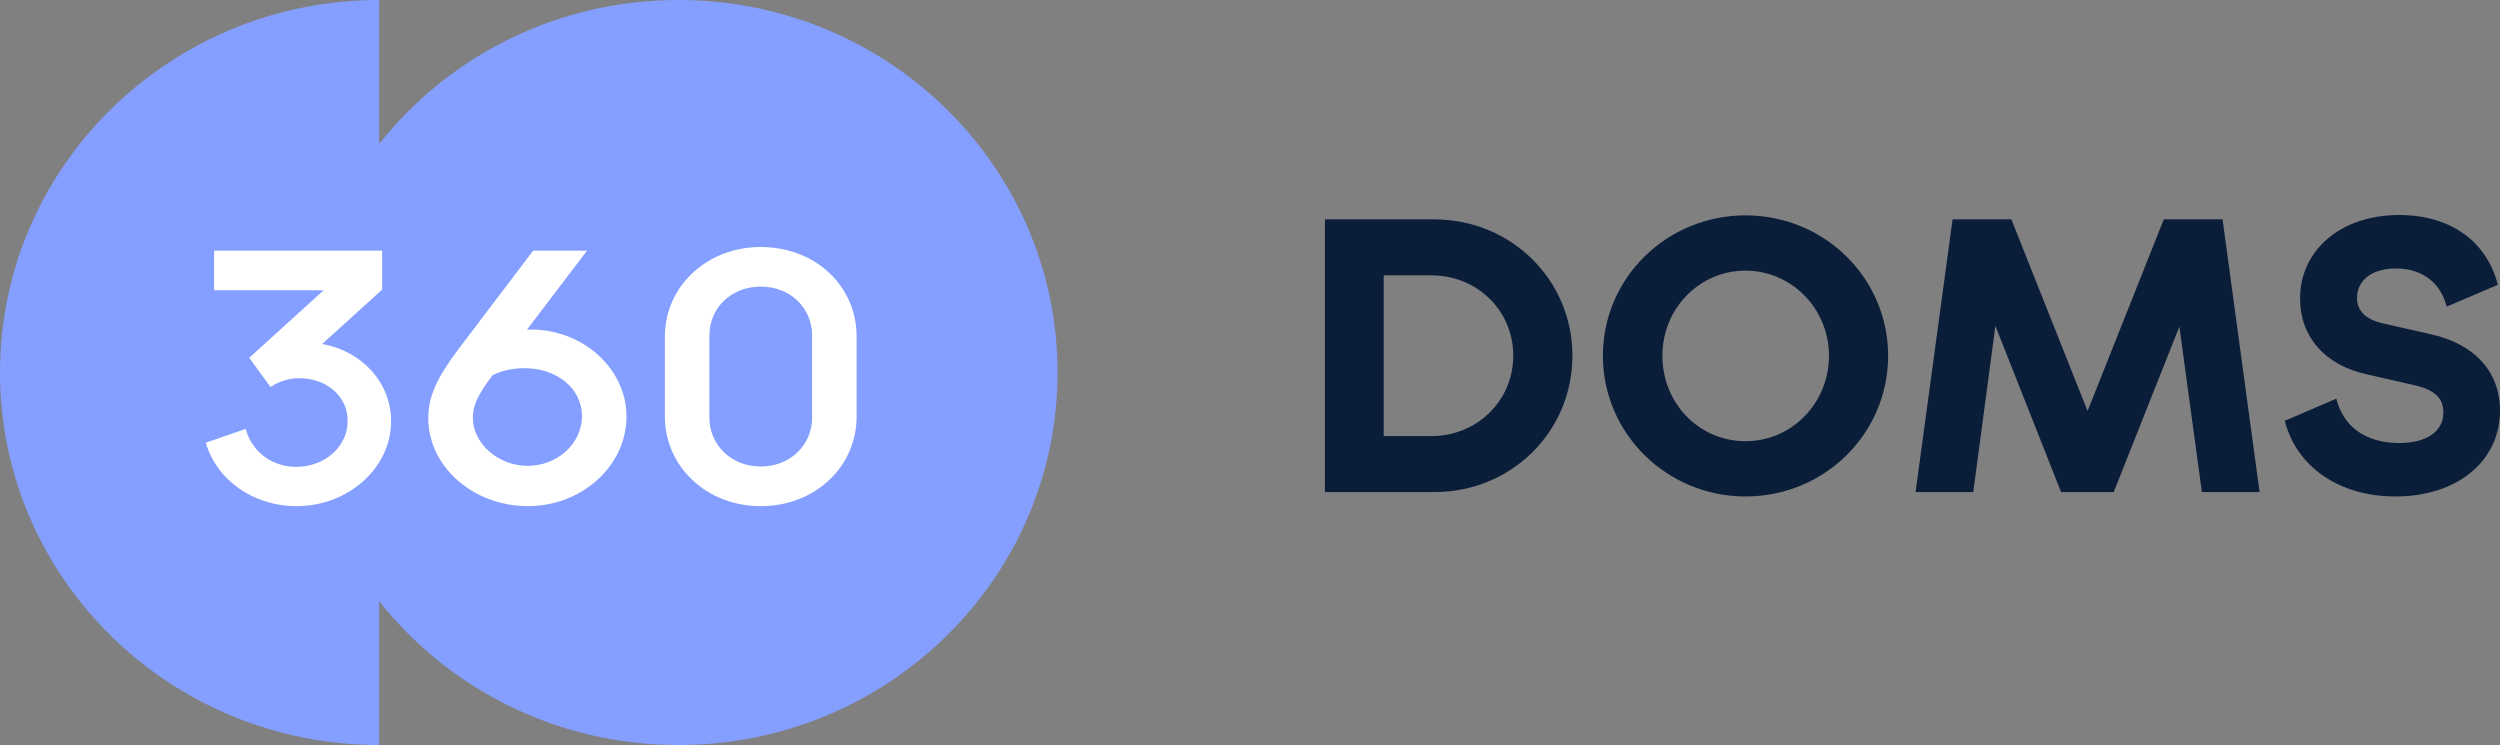 <?xml version="1.0" encoding="UTF-8"?> <svg xmlns="http://www.w3.org/2000/svg" width="302" height="90" viewBox="0 0 302 90" fill="none"><rect x="0" y="0" width="302" height="90" fill="#808080" stroke="none"/><path d="M81.953 0C107.247 0 127.751 20.147 127.751 45C127.751 69.853 107.247 90 81.953 90C67.256 90 54.178 83.196 45.798 72.62V90C20.504 90 0 69.853 0 45C0 20.147 20.504 0 45.798 0V17.379C54.178 6.804 67.256 1.17721e-06 81.953 0Z" fill="#849FFF"></path><path d="M46.161 34.986L38.917 41.556C43.732 42.407 47.245 46.219 47.245 50.882C47.245 56.518 42.083 61.142 35.837 61.142C30.502 61.141 26.121 57.897 24.863 53.477L29.678 51.815C30.415 54.531 32.801 56.397 35.794 56.397C39.221 56.397 41.997 53.964 41.997 50.842C41.997 47.882 39.481 45.691 36.141 45.691C34.883 45.691 33.755 46.057 32.671 46.746L30.111 43.219L39.091 35.067H25.861V30.283H46.161V34.986ZM63.666 39.812H64.186C70.433 39.812 75.682 44.556 75.682 50.315C75.682 56.235 70.346 61.142 63.753 61.142C57.247 61.142 51.739 56.438 51.738 50.518C51.738 47.963 52.736 45.732 55.208 42.407L64.403 30.283H70.91L63.666 39.812ZM91.899 29.837C98.493 29.837 103.48 34.541 103.48 40.664V50.315C103.48 56.397 98.449 61.142 91.899 61.142C85.393 61.142 80.318 56.397 80.318 50.315V40.664C80.318 34.582 85.393 29.837 91.899 29.837ZM91.899 34.622C88.343 34.622 85.696 37.176 85.696 40.542V50.437C85.697 53.802 88.386 56.356 91.899 56.356C95.456 56.356 98.102 53.761 98.103 50.437V40.542C98.103 37.176 95.456 34.622 91.899 34.622ZM63.362 44.476C61.974 44.476 60.63 44.76 59.502 45.327C57.724 47.679 57.116 49.017 57.116 50.437C57.117 53.599 60.196 56.275 63.753 56.275C67.31 56.275 70.302 53.599 70.303 50.274C70.303 46.949 67.309 44.476 63.362 44.476Z" fill="white"></path><path d="M289.375 59.972C282.536 59.972 277.407 56.37 276.004 50.835L282.229 48.156C283.062 51.538 285.78 53.515 289.813 53.515C293.145 53.515 295.161 52.109 295.161 49.825C295.161 48.068 294.109 47.101 291.654 46.53L285.868 45.212C280.87 44.114 277.845 40.688 277.845 36.075C277.845 30.189 282.799 25.972 289.813 25.972C296.038 25.972 300.422 29.179 301.737 34.406L295.556 37.042C294.855 34.187 292.619 32.429 289.419 32.429C286.569 32.429 284.728 33.835 284.728 35.988C284.728 37.569 285.78 38.579 287.84 39.063L293.671 40.38C298.975 41.566 302 44.949 302 49.605C302 55.711 296.827 59.972 289.375 59.972Z" fill="#0A1E3A"></path><path d="M231.399 59.445L235.871 26.499H242.973L252.179 49.649L261.385 26.499H268.487L272.959 59.445H265.988L263.27 39.458L255.335 59.445H248.979L241.044 39.37L238.37 59.445H231.399Z" fill="#0A1E3A"></path><path d="M210.858 59.972C201.344 59.972 193.629 52.373 193.629 42.972C193.629 33.572 201.344 26.016 210.858 26.016C220.414 26.016 228.086 33.616 228.086 42.972C228.086 52.373 220.414 59.972 210.858 59.972ZM200.818 42.972C200.818 48.727 205.246 53.295 210.858 53.295C216.469 53.295 220.941 48.683 220.941 42.972C220.941 37.306 216.425 32.693 210.858 32.693C205.29 32.693 200.818 37.262 200.818 42.972Z" fill="#0A1E3A"></path><path d="M160.049 59.445V26.499H173.244C182.538 26.499 189.947 33.791 189.947 42.972C189.947 52.153 182.582 59.445 173.244 59.445H160.049ZM167.15 52.68H172.893C178.461 52.68 182.801 48.375 182.801 42.972C182.801 37.525 178.461 33.264 172.893 33.264H167.15V52.68Z" fill="#0A1E3A"></path></svg> 